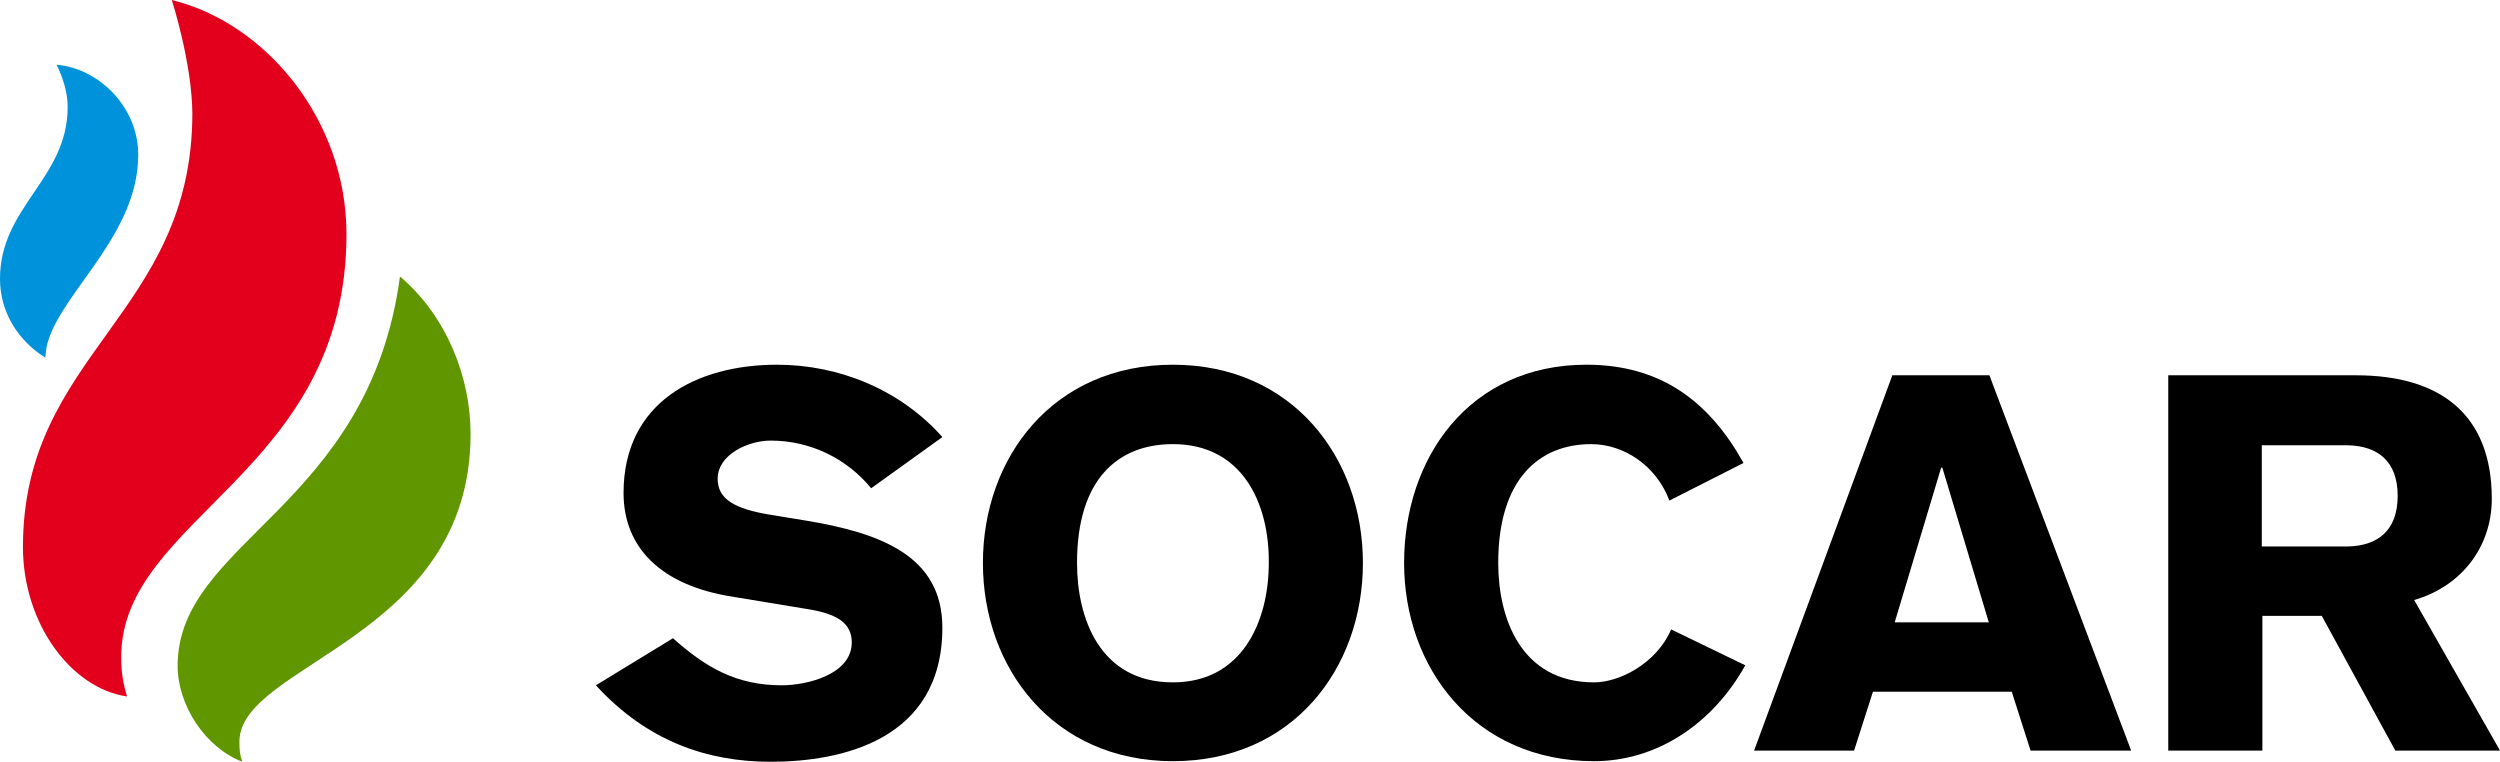 <?xml version="1.0" encoding="UTF-8"?> <svg xmlns="http://www.w3.org/2000/svg" width="200" height="61" viewBox="0 0 200 61" fill="none"><path d="M13.742 0C21.271 1.835 27.718 9.6 27.718 18.729C27.718 37.835 9.695 41.365 9.695 52.565C9.695 53.741 9.836 54.635 10.165 55.718C5.648 55.059 1.836 49.835 1.836 43.765C1.836 28.235 15.389 25.177 15.389 9.035C15.342 4.941 13.742 0 13.742 0Z" fill="#E2001D"></path><path d="M31.999 22.117C35.764 25.317 37.646 30.211 37.646 34.729C37.646 51.105 19.152 53.082 19.152 59.341C19.152 60.047 19.199 60.423 19.387 60.941C16.423 59.811 14.211 56.423 14.211 53.27C14.211 43.247 29.505 40.658 31.999 22.117Z" fill="#609700"></path><path d="M4.518 5.177C4.518 5.177 5.412 6.777 5.412 8.565C5.412 14.306 0 16.518 0 22.306C0 25.036 1.506 27.294 3.624 28.612C3.671 28.142 3.718 27.624 3.859 27.247C5.129 23.2 11.059 18.683 11.059 12.377C11.059 8.565 7.906 5.459 4.518 5.177Z" fill="#0092DA"></path><path d="M53.837 51.059C56.472 53.412 58.919 54.824 62.542 54.824C64.519 54.824 68.142 53.977 68.142 51.389C68.142 49.883 67.013 49.13 64.754 48.753L58.495 47.718C52.943 46.824 49.884 43.859 49.884 39.436C49.884 32.188 55.719 29.177 62.166 29.177C67.154 29.177 72.048 31.2 75.389 34.965L69.695 39.059C67.719 36.659 64.801 35.247 61.648 35.247C59.907 35.247 57.413 36.33 57.413 38.306C57.413 39.906 58.731 40.706 61.601 41.177L64.472 41.647C70.448 42.636 75.389 44.471 75.389 50.212C75.389 59.247 67.248 60.941 61.648 60.941C56.566 60.941 51.766 59.294 47.672 54.824L53.837 51.059Z" fill="black"></path><path d="M93.833 60.894C84.28 60.894 78.633 53.459 78.633 45.036C78.633 36.612 84.233 29.177 93.833 29.177C103.386 29.177 109.033 36.612 109.033 45.036C109.033 53.459 103.433 60.894 93.833 60.894ZM93.833 35.53C89.456 35.53 86.162 38.306 86.162 45.036C86.162 49.412 87.951 54.589 93.833 54.589C99.386 54.589 101.503 49.694 101.503 45.036C101.55 40.33 99.433 35.53 93.833 35.53Z" fill="black"></path><path d="M133.552 40.047C132.516 37.271 129.928 35.53 127.293 35.53C123.152 35.53 119.858 38.306 119.858 45.036C119.858 49.412 121.646 54.589 127.528 54.589C129.552 54.589 132.516 53.083 133.693 50.353L139.622 53.224C137.034 57.883 132.563 60.894 127.528 60.894C117.975 60.894 112.328 53.459 112.328 45.036C112.328 36.612 117.552 29.177 126.916 29.177C132.799 29.177 136.705 32.047 139.481 37.036L133.552 40.047Z" fill="black"></path><path d="M151.387 30.023H159.152L170.493 60.047H162.446L160.94 55.341H149.834L148.328 60.047H140.328L151.387 30.023ZM159.105 49.788L155.387 37.412H155.293L151.575 49.788H159.105Z" fill="black"></path><path d="M173.461 30.023H188.473C195.202 30.023 199.343 33.129 199.343 39.906C199.343 43.765 196.896 46.918 193.132 48L200.002 60.047H191.626L185.743 49.27H180.99V60.047H173.461V30.023ZM180.943 43.718H187.814C190.214 43.67 191.814 42.447 191.814 39.67C191.814 36.894 190.214 35.67 187.814 35.623H180.943V43.718Z" fill="black"></path></svg> 